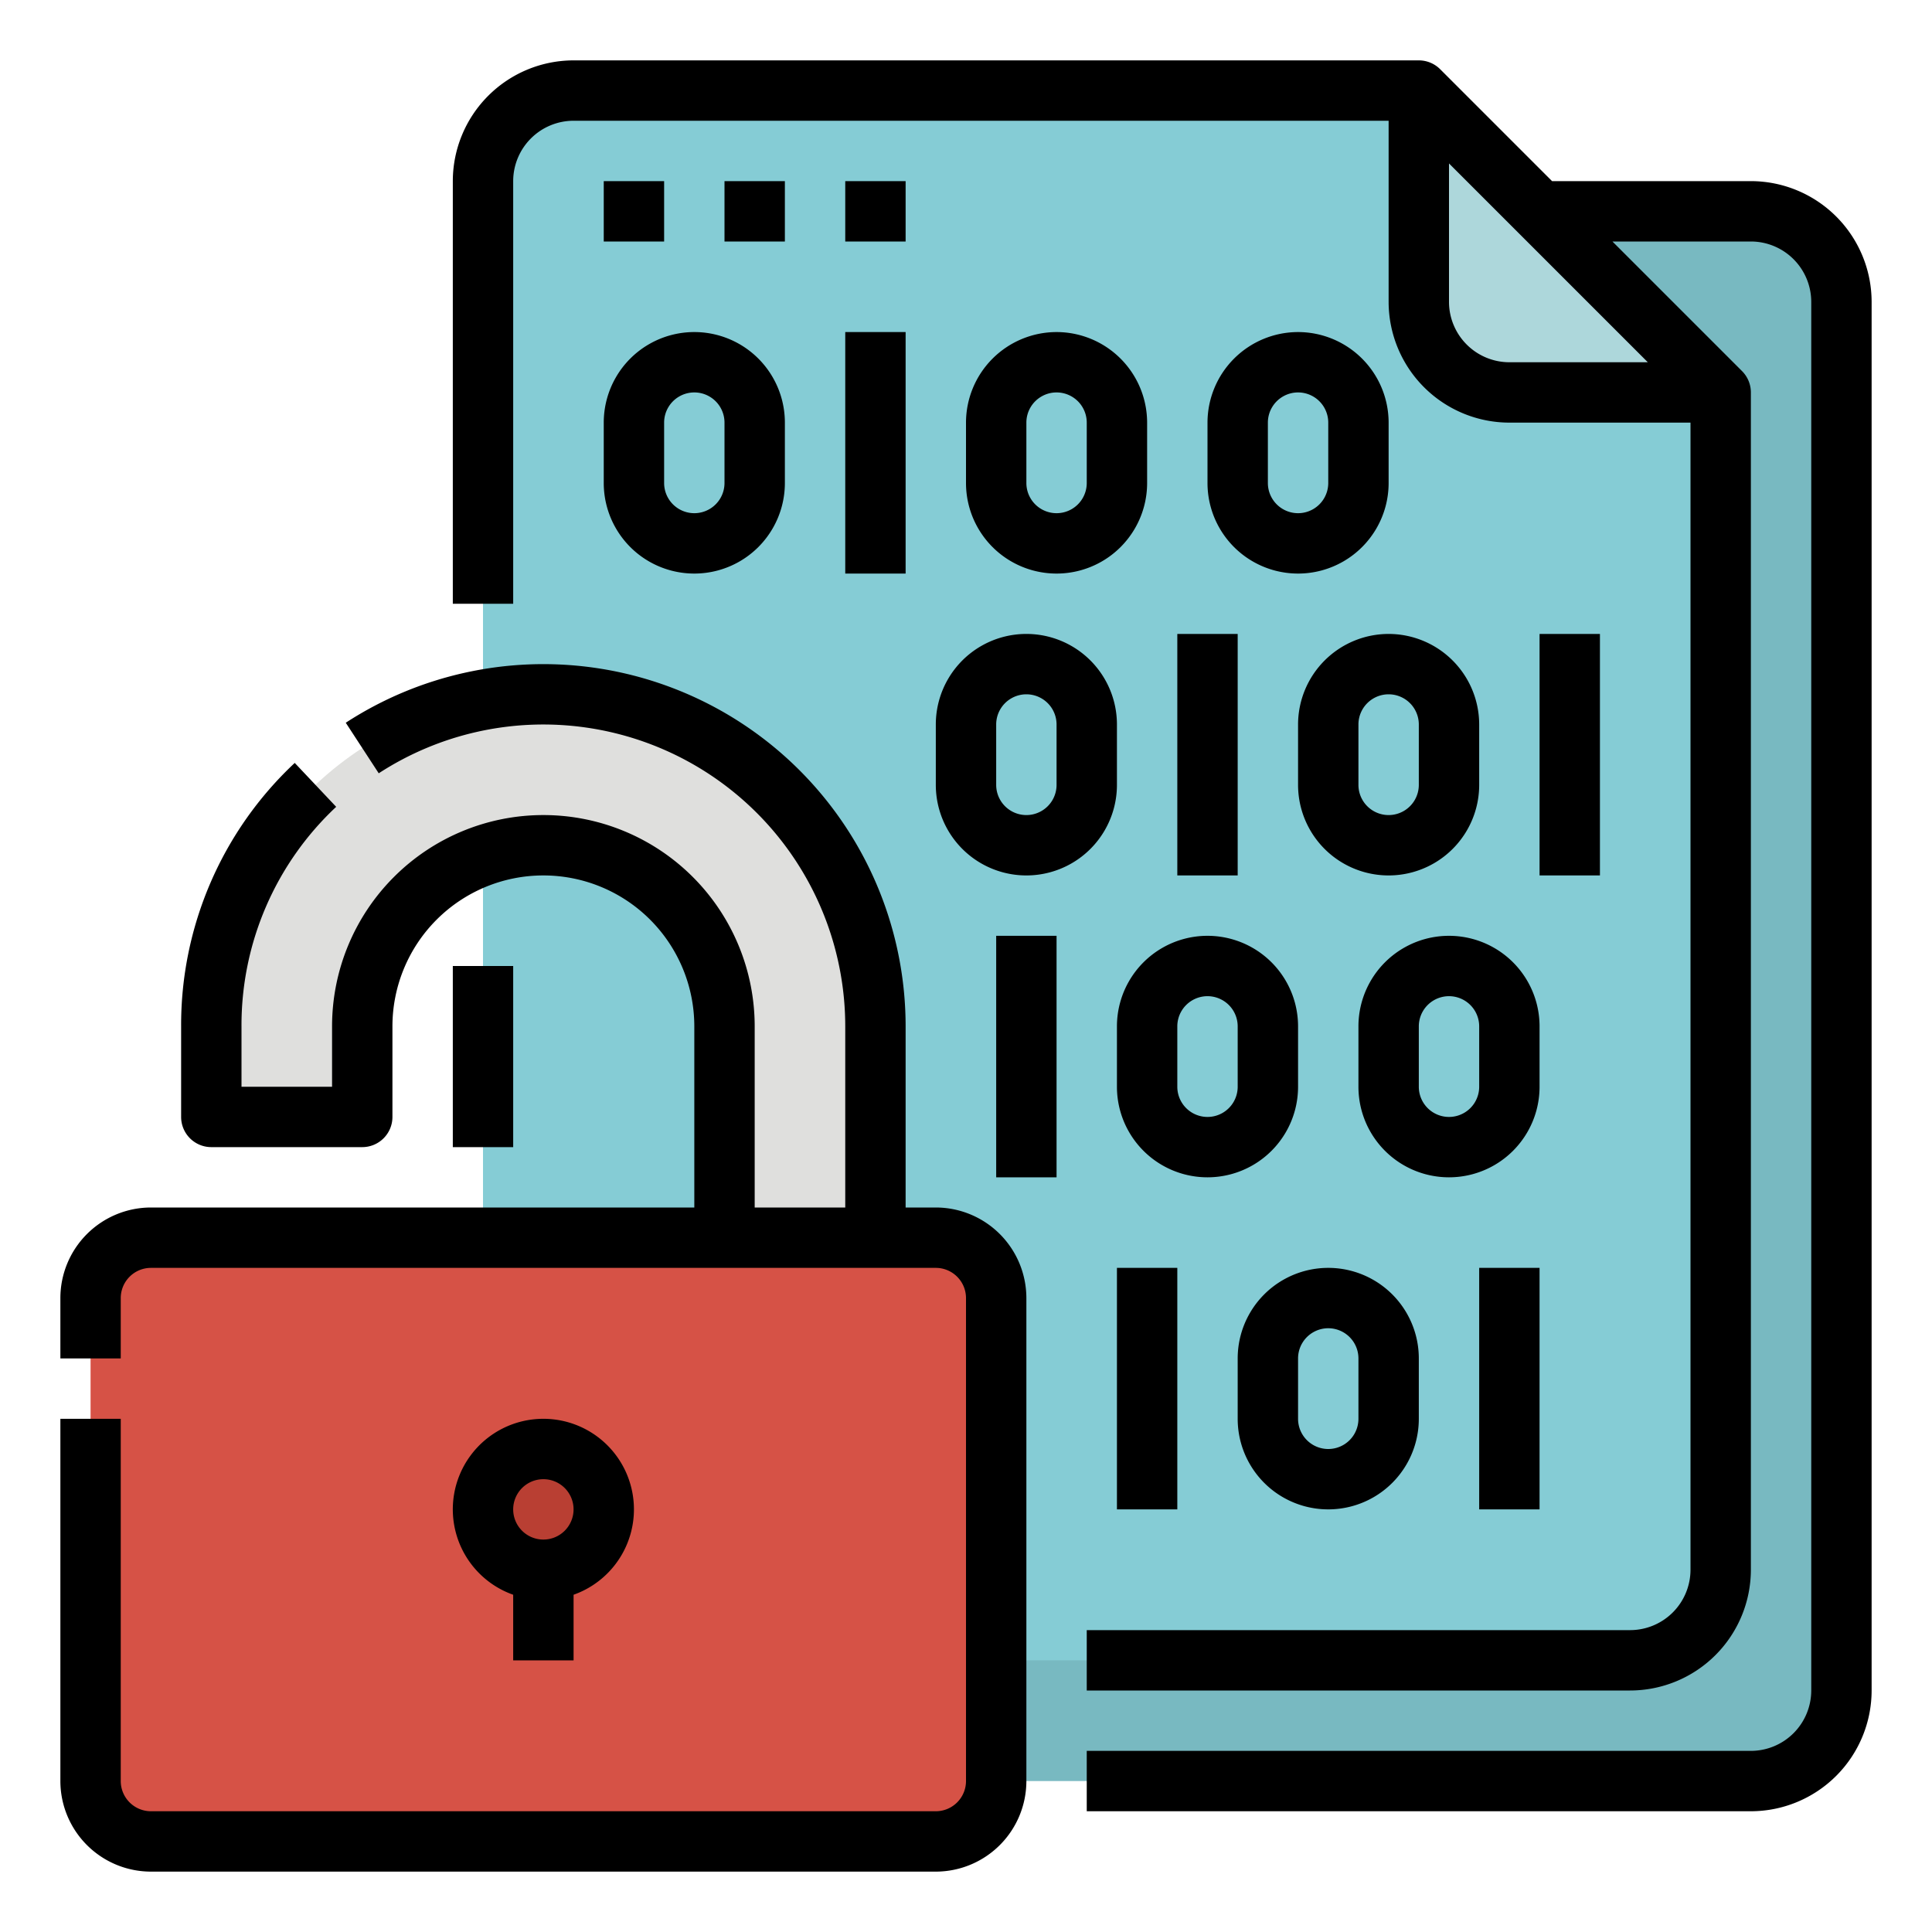 <?xml version="1.0" encoding="UTF-8"?>
<svg xmlns="http://www.w3.org/2000/svg" viewBox="0 0 512 512" width="512" height="512">
  <g id="Filled_outline" data-name="Filled outline">
    <path d="M464,56H264V472H464a24,24,0,0,0,24-24V80A24,24,0,0,0,464,56Z" style="fill:#78b9c1"></path>
    <path d="M432,440a24,24,0,0,0,24-24V104L376,24H152a24,24,0,0,0-24,24V416a24,24,0,0,0,24,24Z" style="fill:#85ccd5"></path>
    <path d="M400,104h56L376,24V80A24,24,0,0,0,400,104Z" style="fill:#add7db"></path>
    <rect x="24" y="328" width="240" height="160" rx="16" ry="16" style="fill:#d65246"></rect>
    <path d="M56,272v24H96V272a48,48,0,0,1,48-48h0a48,48,0,0,1,48,48v56h40V272a88,88,0,0,0-88-88h0A88,88,0,0,0,56,272Z" style="fill:#dfdfdd"></path>
    <path d="M160,400a16,16,0,1,0-24,13.842V440h16V413.842A15.98,15.98,0,0,0,160,400Z" style="fill:#b93f33"></path>
    <path d="M464,48H411.314L381.657,18.343A8,8,0,0,0,376,16H152a32.036,32.036,0,0,0-32,32V160h16V48a16.019,16.019,0,0,1,16-16H368V80a32.036,32.036,0,0,0,32,32h48V416a16.019,16.019,0,0,1-16,16H288v16H432a32.036,32.036,0,0,0,32-32V104a8,8,0,0,0-2.343-5.657L427.314,64H464a16.019,16.019,0,0,1,16,16V448a16.019,16.019,0,0,1-16,16H288v16H464a32.036,32.036,0,0,0,32-32V80A32.036,32.036,0,0,0,464,48ZM384,80V43.313L436.687,96H400A16.019,16.019,0,0,1,384,80ZM136,256v48H120V256ZM176,64H160V48h16Zm32,0H192V48h16Zm32,0H224V48h16Zm32,280V472a24.027,24.027,0,0,1-24,24H40a24.027,24.027,0,0,1-24-24V376H32v96a8.009,8.009,0,0,0,8,8H248a8.009,8.009,0,0,0,8-8V344a8.009,8.009,0,0,0-8-8H40a8.009,8.009,0,0,0-8,8v16H16V344a24.027,24.027,0,0,1,24-24H184V272a40,40,0,0,0-80,0v24a8,8,0,0,1-8,8H56a8,8,0,0,1-8-8V272a95.121,95.121,0,0,1,30.109-69.818l10.985,11.635A79.265,79.265,0,0,0,64,272v16H88V272a56,56,0,0,1,112,0v48h24V272a80.015,80.015,0,0,0-123.631-67.067l-8.738-13.4A96.014,96.014,0,0,1,240,272v48h8A24.027,24.027,0,0,1,272,344ZM152,440V422.624a24,24,0,1,0-16,0V440Zm-8-48a8,8,0,1,1-8,8A8.009,8.009,0,0,1,144,392Zm16-264a24,24,0,0,0,48,0V112a24,24,0,0,0-48,0Zm16-16a8,8,0,0,1,16,0v16a8,8,0,0,1-16,0Zm48-24h16v64H224Zm56,0a24.027,24.027,0,0,0-24,24v16a24,24,0,0,0,48,0V112A24.027,24.027,0,0,0,280,88Zm8,40a8,8,0,0,1-16,0V112a8,8,0,0,1,16,0Zm56-40a24.027,24.027,0,0,0-24,24v16a24,24,0,0,0,48,0V112A24.027,24.027,0,0,0,344,88Zm8,40a8,8,0,0,1-16,0V112a8,8,0,0,1,16,0ZM248,192v16a24,24,0,0,0,48,0V192a24,24,0,0,0-48,0Zm16,0a8,8,0,0,1,16,0v16a8,8,0,0,1-16,0Zm48-24h16v64H312Zm56,0a24.027,24.027,0,0,0-24,24v16a24,24,0,0,0,48,0V192A24.027,24.027,0,0,0,368,168Zm8,40a8,8,0,0,1-16,0V192a8,8,0,0,1,16,0Zm48-40v64H408V168ZM264,248h16v64H264Zm32,24v16a24,24,0,0,0,48,0V272a24,24,0,0,0-48,0Zm16,0a8,8,0,0,1,16,0v16a8,8,0,0,1-16,0Zm96,0a24,24,0,0,0-48,0v16a24,24,0,0,0,48,0Zm-16,16a8,8,0,0,1-16,0V272a8,8,0,0,1,16,0Zm-96,48h16v64H296Zm96,0h16v64H392Zm-64,24v16a24,24,0,0,0,48,0V360a24,24,0,0,0-48,0Zm32,0v16a8,8,0,0,1-16,0V360a8,8,0,0,1,16,0Z"></path>
  </g>
</svg>
